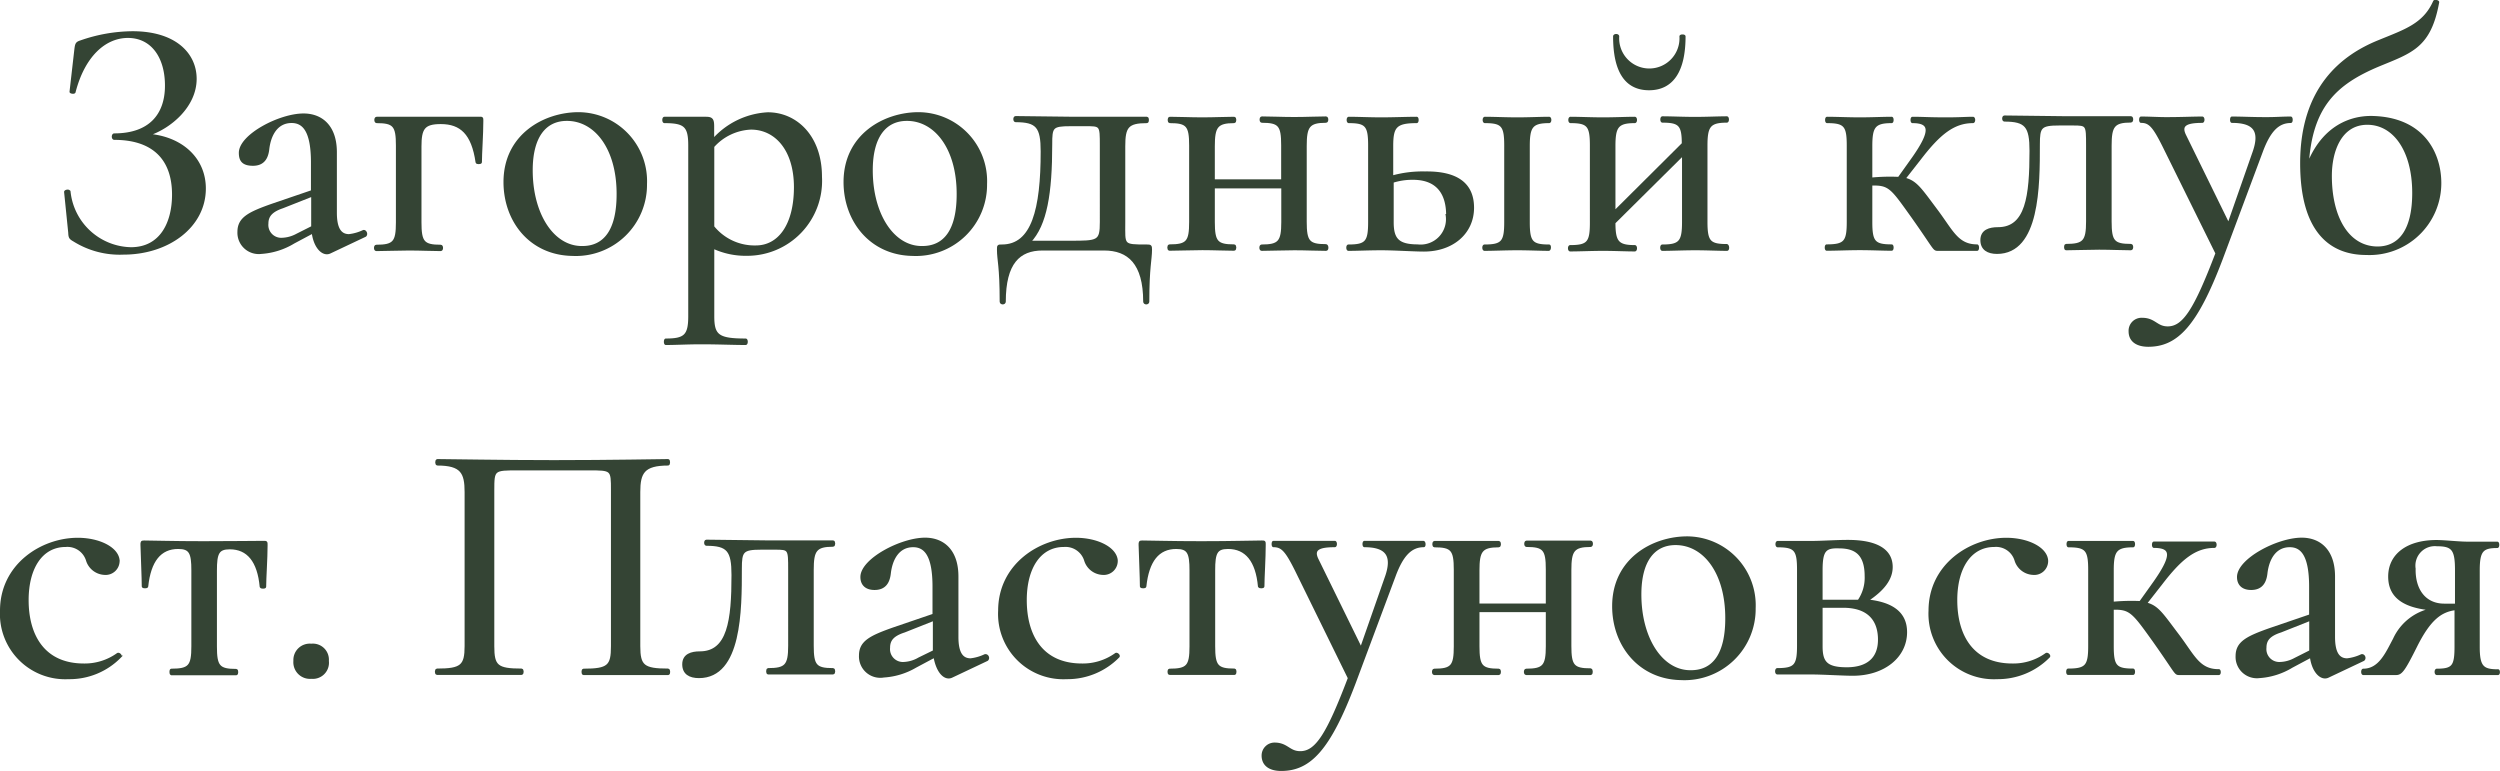 <?xml version="1.0" encoding="UTF-8"?> <svg xmlns="http://www.w3.org/2000/svg" viewBox="0 0 212.17 65.44"> <defs> <style>.cls-1{fill:#344434;stroke:#344434;stroke-miterlimit:10;stroke-width:0.2px;}</style> </defs> <g id="Слой_2" data-name="Слой 2"> <g id="Слой_1-2" data-name="Слой 1"> <path class="cls-1" d="M17.37,16c0,3.22-3.1,5.51-6.9,5.51a7.3,7.3,0,0,1-4.18-1.1c-.35-.2-.38-.26-.4-.67l-.35-3.45c0-.09.32-.17.35,0a5.37,5.37,0,0,0,5.22,4.79c2.58,0,3.59-2.21,3.59-4.56,0-3.16-1.82-4.75-5-4.75-.15,0-.15-.35,0-.35,3,0,4.4-1.66,4.4-4.15s-1.24-4.15-3.24-4.15S7.1,4.78,6.32,7.79c0,.12-.32.06-.32,0L6.41,4.2c.06-.47.09-.56.43-.67a13.56,13.56,0,0,1,4.41-.78c3.63,0,5.34,1.85,5.34,3.94,0,2.32-2.15,4.15-4.06,4.76C15.34,11.65,17.37,13.42,17.37,16Z"></path> <path class="cls-1" d="M31,20l-3,1.42a.59.59,0,0,1-.26.06c-.5,0-1.05-.64-1.19-1.77l-1.63.87a6.07,6.07,0,0,1-2.75.87,1.71,1.71,0,0,1-1.92-1.77c0-1.16.87-1.6,2.93-2.32l3.31-1.13V13.8c0-2.59-.67-3.46-1.74-3.46-1.25,0-1.86,1.08-2,2.35-.09.73-.41,1.28-1.28,1.28s-1.1-.38-1.1-1c0-1.48,3.36-3.24,5.39-3.24,1.54,0,2.73,1,2.73,3.19v5.13c0,1.28.35,1.92,1.13,1.92a3.86,3.86,0,0,0,1.22-.35C31,19.57,31.15,19.86,31,20Zm-4.49-.73V16.58l-2.53,1c-.95.32-1.3.75-1.3,1.39a1.19,1.19,0,0,0,1.25,1.31,2.84,2.84,0,0,0,1.27-.35Z"></path> <path class="cls-1" d="M40.92,10.26c0,1.16-.12,2.75-.12,3.51,0,.08-.34.08-.34,0-.35-2.44-1.34-3.34-3.05-3.34-1.45,0-1.74.47-1.74,2v6.44c0,1.69.26,2,1.74,2,.12,0,.12.34,0,.34-.75,0-1.71-.05-2.7-.05s-2,.05-2.78.05c-.12,0-.12-.34,0-.34,1.51,0,1.77-.32,1.77-2V12.35c0-1.69-.26-2-1.74-2-.12,0-.12-.34,0-.34h8.73C40.92,10,40.92,10,40.92,10.26Z"></path> <path class="cls-1" d="M42.83,15.45c0-4,3.4-5.83,6.27-5.83a5.75,5.75,0,0,1,5.71,6,5.94,5.94,0,0,1-6.21,6C45,21.57,42.83,18.73,42.83,15.45Zm9.6,1c0-3.85-1.88-6.29-4.32-6.29-1.86,0-3,1.45-3,4.29,0,3.72,1.8,6.53,4.27,6.53C51.3,21,52.43,19.57,52.43,16.49Z"></path> <path class="cls-1" d="M69.66,15a6.26,6.26,0,0,1-6.29,6.61A6.52,6.52,0,0,1,60.52,21v5.83c0,1.65.41,2,2.76,2,.11,0,.11.35,0,.35-1.05,0-2.35-.06-3.77-.06-1.13,0-2.18.06-3,.06-.09,0-.09-.35,0-.35,1.62,0,2-.35,2-2V12.35c0-1.66-.38-2-2.12-2-.11,0-.11-.34,0-.34h3.54c.5,0,.58.17.58.72v1.16a6.66,6.66,0,0,1,4.64-2.26C67.54,9.62,69.66,11.56,69.66,15Zm-2.18.9c0-3.25-1.68-5-3.74-5a4.54,4.54,0,0,0-3.22,1.53v6.82a4.52,4.52,0,0,0,3.63,1.68C66.06,20.93,67.48,19.19,67.48,15.86Z"></path> <path class="cls-1" d="M71.69,15.45c0-4,3.39-5.83,6.26-5.83a5.75,5.75,0,0,1,5.72,6,5.94,5.94,0,0,1-6.21,6C73.89,21.57,71.69,18.73,71.69,15.45Zm9.6,1c0-3.85-1.89-6.29-4.32-6.29-1.86,0-3,1.45-3,4.29,0,3.72,1.8,6.53,4.26,6.53C80.16,21,81.29,19.57,81.29,16.49Z"></path> <path class="cls-1" d="M97.67,21.19c0,.82-.23,1.51-.23,4.41,0,.18-.32.18-.32,0,0-3.28-1.36-4.44-3.42-4.44H88.48c-2,0-3.22,1.16-3.22,4.44,0,.18-.32.18-.32,0,0-3.07-.23-3.51-.23-4.41,0-.34,0-.34.32-.34,2.61,0,3.39-3.08,3.39-8,0-2.09-.41-2.58-2.23-2.58-.12,0-.12-.32,0-.32l5,.06h6.15c.09,0,.09.34,0,.34-1.65,0-1.94.41-1.94,2.06v6.44c0,2-.17,2,1.94,2C97.64,20.85,97.67,20.87,97.67,21.19Zm-4.23-8.84c0-1.77,0-1.74-1.37-1.74H90.86c-1.6,0-1.66.17-1.66,1.65,0,4.12-.43,6.82-1.82,8.27h3.39c2.44,0,2.67,0,2.67-1.69Z"></path> <path class="cls-1" d="M112.55,21.19c-.75,0-1.71-.05-2.7-.05s-2,.05-2.78.05c-.12,0-.12-.34,0-.34,1.48,0,1.77-.32,1.77-2V15.89H103v2.95c0,1.69.26,2,1.74,2,.11,0,.11.34,0,.34-.76,0-1.71-.05-2.7-.05s-2,.05-2.79.05c-.11,0-.11-.34,0-.34,1.51,0,1.77-.32,1.77-2V12.35c0-1.69-.26-2-1.74-2-.11,0-.11-.34,0-.34.76,0,1.74.05,2.76.05s2-.05,2.7-.05c.11,0,.11.34,0,.34-1.48,0-1.74.41-1.74,2.06v2.91h5.83v-3c0-1.69-.26-2-1.74-2-.12,0-.12-.34,0-.34.75,0,1.74.05,2.75.05s2-.05,2.7-.05c.12,0,.12.34,0,.34-1.48,0-1.74.41-1.74,2.06v6.44c0,1.69.26,2,1.74,2C112.67,20.85,112.67,21.19,112.55,21.19Z"></path> <path class="cls-1" d="M125,17.63c0,2.14-1.74,3.62-4.15,3.62-.87,0-2.55-.11-3.62-.11s-2,.05-2.79.05c-.11,0-.11-.34,0-.34,1.51,0,1.77-.32,1.77-2V12.35c0-1.69-.26-2-1.74-2-.11,0-.11-.34,0-.34.76,0,1.74.05,2.76.05s2.2-.05,3-.05c.09,0,.09.34,0,.34-1.8,0-2.09.41-2.09,2.06V15a9.57,9.57,0,0,1,2.79-.35C123.63,14.61,125,15.6,125,17.63Zm-2.17.63c0-1.82-.82-3.1-2.91-3.1a5.49,5.49,0,0,0-1.74.26v3.42c0,1.37.38,2,2.12,2A2.25,2.25,0,0,0,122.79,18.26Zm8.64,2.93c-.75,0-1.71-.05-2.7-.05s-2,.05-2.78.05c-.12,0-.12-.34,0-.34,1.51,0,1.77-.32,1.77-2V12.35c0-1.69-.26-2-1.74-2-.12,0-.12-.34,0-.34.75,0,1.74.05,2.75.05s2-.05,2.7-.05c.12,0,.12.34,0,.34-1.48,0-1.74.41-1.74,2.06v6.44c0,1.69.26,2,1.74,2C131.55,20.85,131.55,21.19,131.43,21.19Z"></path> <path class="cls-1" d="M146.57,21.19c-.76,0-1.72-.05-2.7-.05s-2,.05-2.79.05c-.11,0-.11-.34,0-.34,1.48,0,1.77-.32,1.77-2V13.1L137,18.9c0,1.63.29,2,1.74,2,.12,0,.12.34,0,.34-.75,0-1.71-.05-2.69-.05s-2,.05-2.79.05c-.12,0-.12-.34,0-.34,1.51,0,1.77-.32,1.77-2V12.35c0-1.69-.26-2-1.74-2-.12,0-.12-.34,0-.34.75,0,1.74.05,2.76.05s2-.05,2.69-.05c.12,0,.12.34,0,.34-1.48,0-1.74.41-1.74,2.06V18l5.83-5.8c0-1.6-.29-1.89-1.74-1.89-.11,0-.11-.34,0-.34.76,0,1.74.05,2.76.05s2-.05,2.7-.05c.11,0,.11.34,0,.34-1.48,0-1.74.41-1.74,2.06v6.44c0,1.69.26,2,1.74,2C146.68,20.85,146.68,21.19,146.57,21.19ZM137,3.09c0-.14.32-.14.32,0a2.66,2.66,0,1,0,5.31,0c0-.09.32-.09.32,0,0,2.9-1,4.47-3,4.47S137,6,137,3.09Z"></path> <path class="cls-1" d="M167.79,21.19h-3.27c-.44,0-.18.09-2.21-2.78-1.77-2.47-1.94-2.81-3.51-2.76v3.19c0,1.69.26,2,1.74,2,.09,0,.09.34,0,.34-.75,0-1.71-.05-2.7-.05s-2,.05-2.81.05c-.09,0-.09-.34,0-.34,1.54,0,1.8-.32,1.8-2V12.35c0-1.69-.26-2-1.77-2-.09,0-.09-.34,0-.34.78,0,1.77.05,2.78.05s2-.05,2.7-.05c.09,0,.09.34,0,.34-1.48,0-1.74.41-1.74,2.06v2.76a16.81,16.81,0,0,1,2.35-.06l1.22-1.71c1.56-2.23,1.54-3.05-.06-3.05-.09,0-.09-.34,0-.34.93,0,1.33.05,2.9.05,1.1,0,1.63-.05,2.23-.05.12,0,.12.34,0,.34-1.65,0-2.87,1-4.49,3.11l-1.34,1.71c1,.23,1.4.9,2.73,2.67s1.77,3,3.45,3C167.88,20.85,167.88,21.19,167.79,21.19Z"></path> <path class="cls-1" d="M168.17,20.38c0-.81.69-1,1.39-1,2.44,0,2.78-2.72,2.78-6.58,0-2.09-.4-2.58-2.23-2.58-.12,0-.12-.32,0-.32l5,.06h5.74c.12,0,.12.34,0,.34-1.48,0-1.74.41-1.74,2.06v6.44c0,1.69.26,2,1.74,2,.12,0,.12.34,0,.34-.75,0-1.71-.05-2.7-.05s-2,.05-2.81.05c-.09,0-.09-.34,0-.34,1.51,0,1.8-.32,1.8-2V12.35c0-1.77,0-1.8-1.22-1.8h-1.16c-1.6,0-1.74.23-1.74,1.71,0,3.51,0,9.19-3.54,9.19C168.72,21.45,168.17,21.14,168.17,20.38Z"></path> <path class="cls-1" d="M194.41,10.34c-1.1,0-1.82.79-2.46,2.5L188.53,22c-2.12,5.59-3.78,7.33-6.21,7.33-.9,0-1.57-.37-1.57-1.21a1,1,0,0,1,1.05-1.05c1.07,0,1.21.73,2.17.73,1.36,0,2.32-1.51,4.15-6.3l-4.5-9.11c-.84-1.68-1.19-2.06-1.91-2.06-.09,0-.09-.34,0-.34.7,0,1.45.05,2.12.05,1.33,0,2.26-.05,3.07-.05.12,0,.12.34,0,.34-1.3,0-1.91.24-1.48,1.14l3.71,7.57,2.15-6.15c.61-1.77.06-2.56-1.86-2.56-.08,0-.08-.34,0-.34.93,0,1.6.05,2.93.05.87,0,1.28-.05,2.06-.05C194.5,10,194.5,10.34,194.41,10.34Z"></path> <path class="cls-1" d="M207.09,15.54a6,6,0,0,1-6.27,6c-3,0-5.51-1.86-5.51-7.69,0-6.41,3.48-9.1,6.58-10.35,2.18-.9,3.83-1.39,4.7-3.37.06-.11.35,0,.32.06-.69,3.8-2.26,4.21-5.07,5.37-3.57,1.51-5.72,3.42-6,8.5,1.54-4,4.58-4.12,5.4-4.12C205.69,10,207.09,13.07,207.09,15.54Zm-2.27.84c0-3.63-1.65-5.89-3.91-5.89s-3.11,2.29-3.11,4.44c0,3.48,1.43,6.09,4,6.09C203.61,21,204.82,19.6,204.82,16.38Z"></path> <path class="cls-1" d="M.1,51.83c0-3.89,3.45-6.09,6.5-6.09,1.77,0,3.33.75,3.45,1.79a1.09,1.09,0,0,1-1.19,1.16,1.62,1.62,0,0,1-1.45-1.1,1.75,1.75,0,0,0-1.83-1.27c-2.06,0-3.25,1.88-3.25,4.61,0,3,1.37,5.48,4.79,5.48a4.8,4.8,0,0,0,2.87-.9c.12-.06.32.15.2.23a6,6,0,0,1-4.38,1.8A5.44,5.44,0,0,1,.1,51.83Z"></path> <path class="cls-1" d="M14.54,56.85c1.54,0,1.8-.32,1.8-2V48.4c0-1.48-.2-1.91-1.22-1.91-1.53,0-2.41,1.1-2.64,3.28,0,.08-.35.08-.35,0,0-.76-.08-2.38-.11-3.54,0-.23,0-.26.23-.26.73,0,2.38.06,5,.06S21.62,46,22.37,46c.24,0,.24,0,.24.26,0,1.16-.12,2.78-.12,3.54,0,.08-.32.08-.35,0-.2-2.18-1.1-3.28-2.64-3.28-1,0-1.19.43-1.19,1.91v6.44c0,1.69.26,2,1.74,2,.09,0,.09.34,0,.34-.75,0-1.74,0-2.69,0s-2,0-2.82,0C14.46,57.19,14.46,56.85,14.54,56.85Z"></path> <path class="cls-1" d="M25,56.09a1.29,1.29,0,0,1,1.42-1.36,1.26,1.26,0,0,1,1.39,1.36,1.27,1.27,0,0,1-1.39,1.42A1.31,1.31,0,0,1,25,56.09Z"></path> <path class="cls-1" d="M56.71,57.19c-1,0-2.2,0-3.51,0s-2.7,0-3.68,0c-.09,0-.09-.34,0-.34,2.12,0,2.43-.32,2.43-2V41.62c0-1.8,0-1.8-2-1.8H44c-2.12,0-2.15,0-2.15,1.8V54.84c0,1.69.32,2,2.41,2,.11,0,.11.34,0,.34-1,0-2.21,0-3.66,0s-2.55,0-3.51,0c-.11,0-.11-.34,0-.34,2.06,0,2.44-.32,2.44-2V41.76c0-1.65-.35-2.35-2.41-2.35-.11,0-.11-.35,0-.35,1,0,5.37.09,9.89.09,4.76,0,9.2-.09,9.69-.09.09,0,.09.35,0,.35-2.09,0-2.46.7-2.46,2.35V54.84c0,1.69.37,2,2.46,2C56.8,56.85,56.8,57.19,56.71,57.19Z"></path> <path class="cls-1" d="M58,56.38c0-.81.7-1,1.39-1,2.44,0,2.79-2.72,2.79-6.58,0-2.09-.41-2.58-2.23-2.58-.12,0-.12-.32,0-.32l5,.06h5.75c.11,0,.11.34,0,.34-1.48,0-1.74.41-1.74,2.06v6.44c0,1.69.26,2,1.74,2,.11,0,.11.34,0,.34-.76,0-1.71,0-2.7,0s-2,0-2.81,0c-.09,0-.09-.34,0-.34,1.5,0,1.8-.32,1.8-2V48.35c0-1.77,0-1.8-1.22-1.8H64.6c-1.6,0-1.74.23-1.74,1.71,0,3.51,0,9.19-3.54,9.19C58.53,57.45,58,57.14,58,56.38Z"></path> <path class="cls-1" d="M83.77,56l-3,1.42a.59.59,0,0,1-.26.06c-.5,0-1-.64-1.19-1.77l-1.63.87A6.07,6.07,0,0,1,75,57.4,1.71,1.71,0,0,1,73,55.63c0-1.16.87-1.6,2.93-2.32l3.31-1.13V49.8c0-2.59-.67-3.46-1.74-3.46-1.25,0-1.86,1.08-2,2.35-.09.73-.41,1.28-1.28,1.28-.72,0-1.1-.38-1.1-1,0-1.48,3.36-3.24,5.39-3.24,1.54,0,2.73,1,2.73,3.19v5.13c0,1.28.35,1.92,1.13,1.92a3.86,3.86,0,0,0,1.22-.35C83.8,55.57,83.94,55.86,83.77,56Zm-4.5-.73V52.58l-2.52,1c-1,.32-1.31.75-1.31,1.39a1.19,1.19,0,0,0,1.25,1.31A2.8,2.8,0,0,0,78,55.89Z"></path> <path class="cls-1" d="M84.81,51.83c0-3.89,3.45-6.09,6.5-6.09,1.76,0,3.33.75,3.45,1.79a1.09,1.09,0,0,1-1.19,1.16,1.61,1.61,0,0,1-1.45-1.1,1.76,1.76,0,0,0-1.83-1.27c-2.06,0-3.25,1.88-3.25,4.61,0,3,1.36,5.48,4.79,5.48a4.8,4.8,0,0,0,2.87-.9c.11-.06.32.15.2.23a6.06,6.06,0,0,1-4.38,1.8A5.44,5.44,0,0,1,84.81,51.83Z"></path> <path class="cls-1" d="M99.25,56.85c1.54,0,1.8-.32,1.8-2V48.4c0-1.48-.2-1.91-1.22-1.91-1.54,0-2.41,1.1-2.64,3.28,0,.08-.35.08-.35,0,0-.76-.08-2.38-.11-3.54,0-.23,0-.26.23-.26.72,0,2.38.06,5,.06s4.38-.06,5.13-.06c.23,0,.23,0,.23.26,0,1.16-.11,2.78-.11,3.54,0,.08-.32.08-.35,0-.2-2.18-1.1-3.28-2.64-3.28-1,0-1.19.43-1.19,1.91v6.44c0,1.69.26,2,1.74,2,.09,0,.09.34,0,.34-.75,0-1.74,0-2.7,0s-2,0-2.81,0C99.16,57.19,99.16,56.85,99.25,56.85Z"></path> <path class="cls-1" d="M120.83,46.34c-1.1,0-1.83.79-2.47,2.5L114.94,58c-2.12,5.59-3.77,7.33-6.21,7.33-.9,0-1.56-.37-1.56-1.21a1,1,0,0,1,1-1c1.07,0,1.22.73,2.18.73,1.36,0,2.32-1.51,4.14-6.3L110,48.4c-.84-1.68-1.19-2.06-1.92-2.06-.08,0-.08-.34,0-.34.7,0,1.45,0,2.12,0,1.33,0,2.26,0,3.08,0,.11,0,.11.34,0,.34-1.31,0-1.92.24-1.48,1.14l3.71,7.57,2.15-6.15c.6-1.77,0-2.56-1.86-2.56-.09,0-.09-.34,0-.34.93,0,1.59,0,2.93,0,.87,0,1.27,0,2.06,0C120.91,46,120.91,46.34,120.83,46.34Z"></path> <path class="cls-1" d="M135,57.19c-.75,0-1.71,0-2.7,0s-2,0-2.78,0c-.12,0-.12-.34,0-.34,1.48,0,1.77-.32,1.77-2v-3h-5.83v3c0,1.69.26,2,1.74,2,.11,0,.11.34,0,.34-.76,0-1.71,0-2.7,0s-2,0-2.78,0c-.12,0-.12-.34,0-.34,1.5,0,1.76-.32,1.76-2V48.35c0-1.69-.26-2-1.74-2-.11,0-.11-.34,0-.34.76,0,1.74,0,2.76,0s2,0,2.7,0c.11,0,.11.34,0,.34-1.48,0-1.74.41-1.74,2.06v2.91h5.83v-3c0-1.69-.26-2-1.74-2-.12,0-.12-.34,0-.34.75,0,1.74,0,2.75,0s2,0,2.7,0c.12,0,.12.34,0,.34-1.48,0-1.74.41-1.74,2.06v6.44c0,1.69.26,2,1.74,2C135.1,56.85,135.1,57.19,135,57.19Z"></path> <path class="cls-1" d="M136.92,51.45c0-4,3.39-5.83,6.27-5.83a5.75,5.75,0,0,1,5.71,6,5.94,5.94,0,0,1-6.21,6C139.12,57.57,136.92,54.73,136.92,51.45Zm9.6,1c0-3.85-1.88-6.29-4.32-6.29-1.86,0-3,1.45-3,4.29,0,3.72,1.8,6.53,4.26,6.53C145.39,57,146.52,55.57,146.52,52.49Z"></path> <path class="cls-1" d="M161.75,53.65c0,2.09-1.89,3.6-4.5,3.6-.9,0-2.52-.11-3.63-.11s-2,0-2.78,0c-.12,0-.12-.34,0-.34,1.51,0,1.77-.32,1.77-2V48.35c0-1.69-.26-2-1.74-2-.12,0-.12-.34,0-.34.75,0,1.74,0,2.75,0s2.15-.09,3.2-.09c2.37,0,3.71.72,3.71,2.2,0,1-.67,1.92-2.09,2.85C160.64,51.19,161.75,52.06,161.75,53.65Zm-7.17-5.25V51h3.16a3.44,3.44,0,0,0,.61-2.09c0-1.77-.75-2.47-2.26-2.47C154.9,46.4,154.58,46.69,154.58,48.4Zm4.9,5.89c0-1.62-.84-2.81-3.07-2.81h-1.83v3.36c0,1.34.38,1.89,2.15,1.89S159.48,55.89,159.48,54.29Z"></path> <path class="cls-1" d="M163.77,51.83c0-3.89,3.46-6.09,6.5-6.09,1.77,0,3.34.75,3.45,1.79a1.08,1.08,0,0,1-1.19,1.16,1.62,1.62,0,0,1-1.45-1.1,1.74,1.74,0,0,0-1.82-1.27c-2.06,0-3.25,1.88-3.25,4.61,0,3,1.36,5.48,4.78,5.48a4.76,4.76,0,0,0,2.87-.9c.12-.06.32.15.21.23a6.08,6.08,0,0,1-4.38,1.8A5.45,5.45,0,0,1,163.77,51.83Z"></path> <path class="cls-1" d="M188.31,57.19H185c-.43,0-.17.09-2.2-2.78-1.77-2.47-2-2.81-3.51-2.76v3.19c0,1.69.26,2,1.74,2,.09,0,.09.34,0,.34-.76,0-1.71,0-2.7,0s-2,0-2.81,0c-.09,0-.09-.34,0-.34,1.53,0,1.8-.32,1.8-2V48.35c0-1.69-.27-2-1.77-2-.09,0-.09-.34,0-.34.78,0,1.77,0,2.78,0s2,0,2.7,0c.09,0,.09.34,0,.34-1.48,0-1.74.41-1.74,2.06v2.76a16.81,16.81,0,0,1,2.35-.06l1.22-1.71c1.56-2.23,1.53-3-.06-3-.09,0-.09-.34,0-.34.93,0,1.33,0,2.9,0,1.1,0,1.62,0,2.23,0,.12,0,.12.34,0,.34-1.65,0-2.87,1-4.49,3.11l-1.34,1.71c1,.23,1.39.9,2.73,2.67s1.77,3,3.45,3C188.4,56.85,188.4,57.19,188.31,57.19Z"></path> <path class="cls-1" d="M200.58,56l-3,1.42a.59.59,0,0,1-.26.06c-.5,0-1.05-.64-1.19-1.77l-1.63.87a6.07,6.07,0,0,1-2.75.87,1.71,1.71,0,0,1-1.92-1.77c0-1.16.87-1.6,2.93-2.32l3.31-1.13V49.8c0-2.59-.67-3.46-1.74-3.46-1.25,0-1.86,1.08-2,2.35-.09.73-.41,1.28-1.28,1.28-.72,0-1.1-.38-1.1-1,0-1.48,3.36-3.24,5.39-3.24,1.54,0,2.73,1,2.73,3.19v5.13c0,1.28.35,1.92,1.13,1.92a3.86,3.86,0,0,0,1.22-.35C200.61,55.57,200.75,55.86,200.58,56Zm-4.5-.73V52.58l-2.52,1c-1,.32-1.31.75-1.31,1.39a1.19,1.19,0,0,0,1.25,1.31,2.8,2.8,0,0,0,1.27-.35Z"></path> <path class="cls-1" d="M212,57.19c-.67,0-1.56,0-2.52,0s-1.92,0-2.67,0c-.12,0-.12-.34,0-.34,1.39,0,1.6-.32,1.6-2V51.68c-1.25.15-2.21.84-3.37,3.16-1,2-1.25,2.35-1.68,2.35h-2.79c-.11,0-.11-.34,0-.34,1.4,0,2-1.46,2.61-2.59a4.46,4.46,0,0,1,3.25-2.55c-2.75-.23-3.65-1.3-3.65-2.78,0-1.86,1.56-3,4-3,.67,0,1.89.14,2.67.14,1,0,1.8,0,2.49,0,.09,0,.09.34,0,.34-1.27,0-1.59.32-1.59,2v6.49c0,1.69.35,2,1.62,2C212.09,56.85,212.09,57.19,212,57.19Zm-4.55-5.86c.29,0,.64,0,1,0V48.4c0-1.77-.29-2.14-1.63-2.14a1.75,1.75,0,0,0-1.91,2C204.87,50,205.74,51.33,207.45,51.33Z"></path> </g> </g> </svg> 